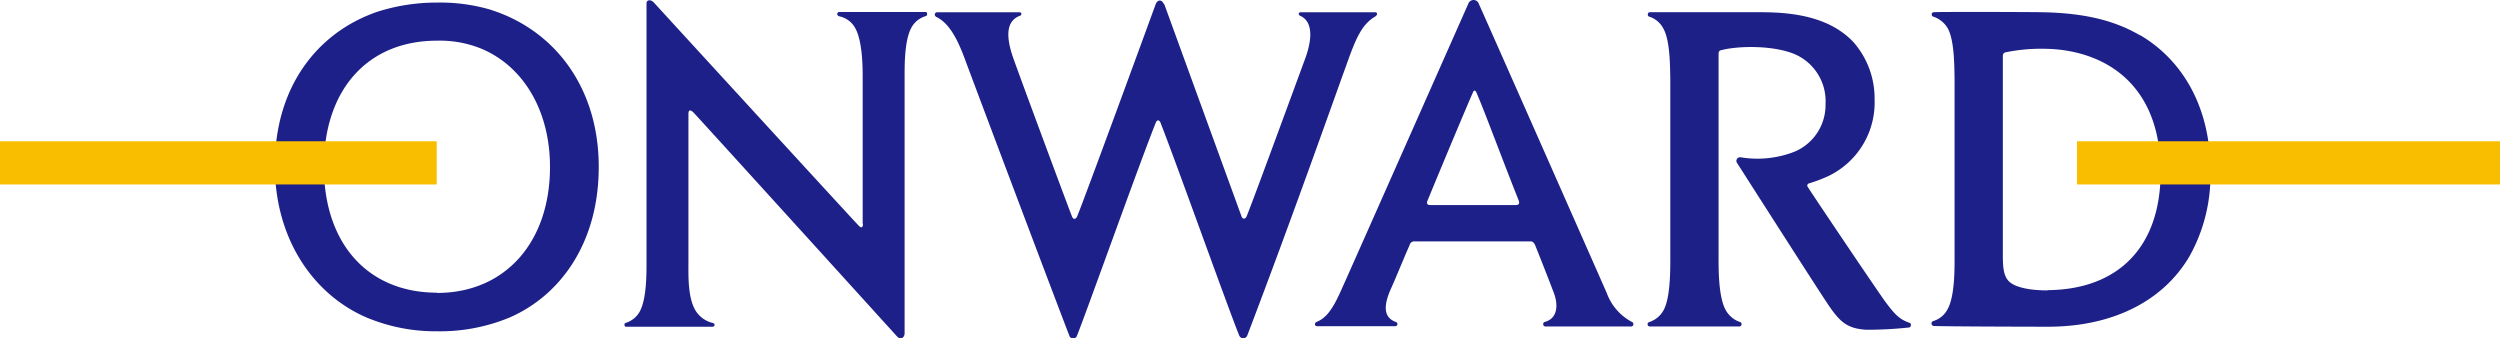 <svg xmlns="http://www.w3.org/2000/svg" width="354.276" height="47.957" viewBox="0 0 354.276 47.957">
  <g id="layout" transform="translate(128.004 -137.789)">
    <g id="Group_2542" data-name="Group 2542">
      <path id="Path_1937" data-name="Path 1937" d="M69.313.514c.288.792,10.008,27.5,10.944,30.06.144.432.54.5.756-.036,1.4-3.564,6.66-17.928,8.28-22.32.432-1.188,1.692-4.968-.72-6.048-.288-.144-.288-.5.108-.5H99.156c.432,0,.4.4.036.612-1.944,1.152-2.772,3.2-4.176,7.164-1.692,4.644-7.452,21.024-13.932,38.017a.612.612,0,0,1-1.152,0c-1.476-3.6-8.964-24.588-11.16-30.168-.18-.4-.468-.4-.648,0-2.232,5.544-9.792,26.748-11.16,30.168a.576.576,0,0,1-1.116,0c-2.3-5.94-13.5-35.676-14.832-39.277-1.008-2.7-2.16-4.932-3.96-5.832-.4-.18-.324-.684.108-.684H48.793c.36,0,.36.4.072.5C46.706,2.962,46.958,5.518,48,8.4c1.584,4.392,6.876,18.648,8.208,22.14.216.576.54.5.756.072C57.721,28.882,67.8,1.378,68.089.55c.288-.72.9-.72,1.188,0Z" transform="translate(-32.331 137.855)" fill="#1d2088"/>
      <path id="Path_1938" data-name="Path 1938" d="M68.1,29.045c-.324,0-.612-.144-.36-.684,2.3-5.58,5.544-13.32,6.408-15.264.144-.36.324-.36.5,0,1.188,2.736,3.744,9.684,5.976,15.264.216.576-.072.684-.4.684h-12.1Zm14.184,5.148c.324,0,.5.144.684.54.828,2.052,1.98,5,2.628,6.7.72,1.872.5,3.708-1.26,4.176a.332.332,0,0,0,.108.648H96.5a.338.338,0,0,0,.18-.648,7.566,7.566,0,0,1-3.564-4.1C91.9,38.729,75.157.857,74.905.353a.791.791,0,0,0-1.332,0C73.357.821,55.79,40.493,55.322,41.465c-.972,2.124-1.872,3.564-3.312,4.14-.36.144-.324.612.072.612H63.1a.311.311,0,0,0,.108-.612c-1.8-.648-1.692-2.412-.684-4.68.72-1.584,1.62-3.852,2.664-6.228a.666.666,0,0,1,.72-.5H82.213Z" transform="translate(6.573 137.8)" fill="#1d2088"/>
      <path id="Path_1939" data-name="Path 1939" d="M41.492,1.134A25.4,25.4,0,0,0,33.788.09a27.608,27.608,0,0,0-8.532,1.332C16.688,4.41,10.82,12.186,10.82,23.2c0,10.332,5.4,18.18,12.852,21.456a25.2,25.2,0,0,0,10.08,2.016,25.761,25.761,0,0,0,10.4-1.98c7.2-3.168,12.564-10.62,12.564-21.312,0-11.3-6.3-19.4-15.264-22.248ZM33.788,41.2c-9.684,0-16.02-6.84-16.02-17.856S24.068,5.49,33.788,5.49a15.651,15.651,0,0,1,6.336,1.152c5.94,2.52,9.684,8.784,9.684,16.74,0,10.692-6.372,17.856-16.02,17.856Z" transform="translate(-99.872 138.063)" fill="#1d2088"/>
      <path id="Path_1940" data-name="Path 1940" d="M58.38,31.679c0,.576-.252.612-.576.288C57.372,31.571,28.75.323,28.75.323c-.5-.54-1.044-.324-1.044.072V37.187c0,1.692,0,5.112-.936,6.876a3.433,3.433,0,0,1-2.016,1.656c-.252.072-.216.54.036.54H37.067c.324,0,.432-.432,0-.54a3.9,3.9,0,0,1-2.376-1.692c-1.152-1.836-1.044-5-1.044-6.84v-21.1c0-.4.144-.72.684-.216C35.339,16.919,63.2,47.627,63.2,47.627c.54.576,1.08.144,1.08-.432v-36.5c0-1.692,0-5,.936-6.768a3.361,3.361,0,0,1,2.088-1.692c.252-.072.216-.576-.036-.576H55.031c-.36,0-.432.5,0,.612a3.343,3.343,0,0,1,2.3,1.764c.972,1.836,1.008,5.364,1.008,6.912V31.679Z" transform="translate(-64.092 137.83)" fill="#1d2088"/>
      <path id="Path_1941" data-name="Path 1941" d="M75.35,5.834c2.34-.612,7.453-.72,10.513.648a7.258,7.258,0,0,1,4.212,7.02,7.173,7.173,0,0,1-4.392,6.732,14.452,14.452,0,0,1-7.633.792.521.521,0,0,0-.5.828c.144.216,12.025,18.828,13.069,20.3,1.584,2.3,2.628,3.132,5.184,3.312a54.677,54.677,0,0,0,6.121-.324c.324-.072.324-.576.072-.648-1.332-.468-1.98-1.008-3.492-3.06-1.332-1.836-10.441-15.372-10.945-16.2a.319.319,0,0,1,.144-.5,20.96,20.96,0,0,0,2.844-1.08,11.554,11.554,0,0,0,6.481-10.8,12.113,12.113,0,0,0-2.952-8.1C91.083,1.55,86.547.47,81.039.47H65.161c-.324,0-.36.54-.108.612A3.407,3.407,0,0,1,67.105,2.81c.972,1.728.936,5.544.972,7.2V35.425c0,1.692,0,5.508-.936,7.236a3.539,3.539,0,0,1-2.088,1.728.32.32,0,0,0,.072.612H77.906a.329.329,0,0,0,0-.648,3.639,3.639,0,0,1-1.944-1.62c-1.116-1.908-1.044-6.156-1.044-7.992V6.41c0-.216,0-.5.4-.576Z" transform="translate(40.618 139.052)" fill="#1d2087"/>
      <path id="Path_1942" data-name="Path 1942" d="M105.582,3.776C102.018,1.688,97.77.608,91.65.5,89.094.464,77.214.428,76.35.5c-.36,0-.36.54-.108.612A3.717,3.717,0,0,1,78.366,2.84c.936,1.764.9,5.472.936,7.164v25.38c0,1.692,0,5.328-.936,7.092a3.361,3.361,0,0,1-2.124,1.8.364.364,0,0,0,.072.684c1.332.072,12.924.108,16.236.108,8.856,0,16.164-3.42,20.016-9.936a23.482,23.482,0,0,0,2.988-12.24c0-8.964-3.96-15.624-9.972-19.152ZM92.478,39.92c-2.988,0-4.932-.576-5.616-1.44-.576-.72-.72-1.728-.72-3.492V6.8c0-.216,0-.5.36-.612a25.249,25.249,0,0,1,5.868-.5c4.572.108,9.18,1.692,12.24,5.256,2.412,2.808,3.888,6.732,3.888,12.24,0,10.8-6.228,16.632-16.02,16.7Z" transform="translate(69.677 139.021)" fill="#1d2088"/>
      <rect id="Rectangle_918" data-name="Rectangle 918" width="61.886" height="6.121" transform="translate(-128.004 157.808)" fill="#fabe00"/>
      <rect id="Rectangle_919" data-name="Rectangle 919" width="59.941" height="6.121" transform="translate(166.33 157.808)" fill="#fabe00"/>
    </g>
  </g>
</svg>
